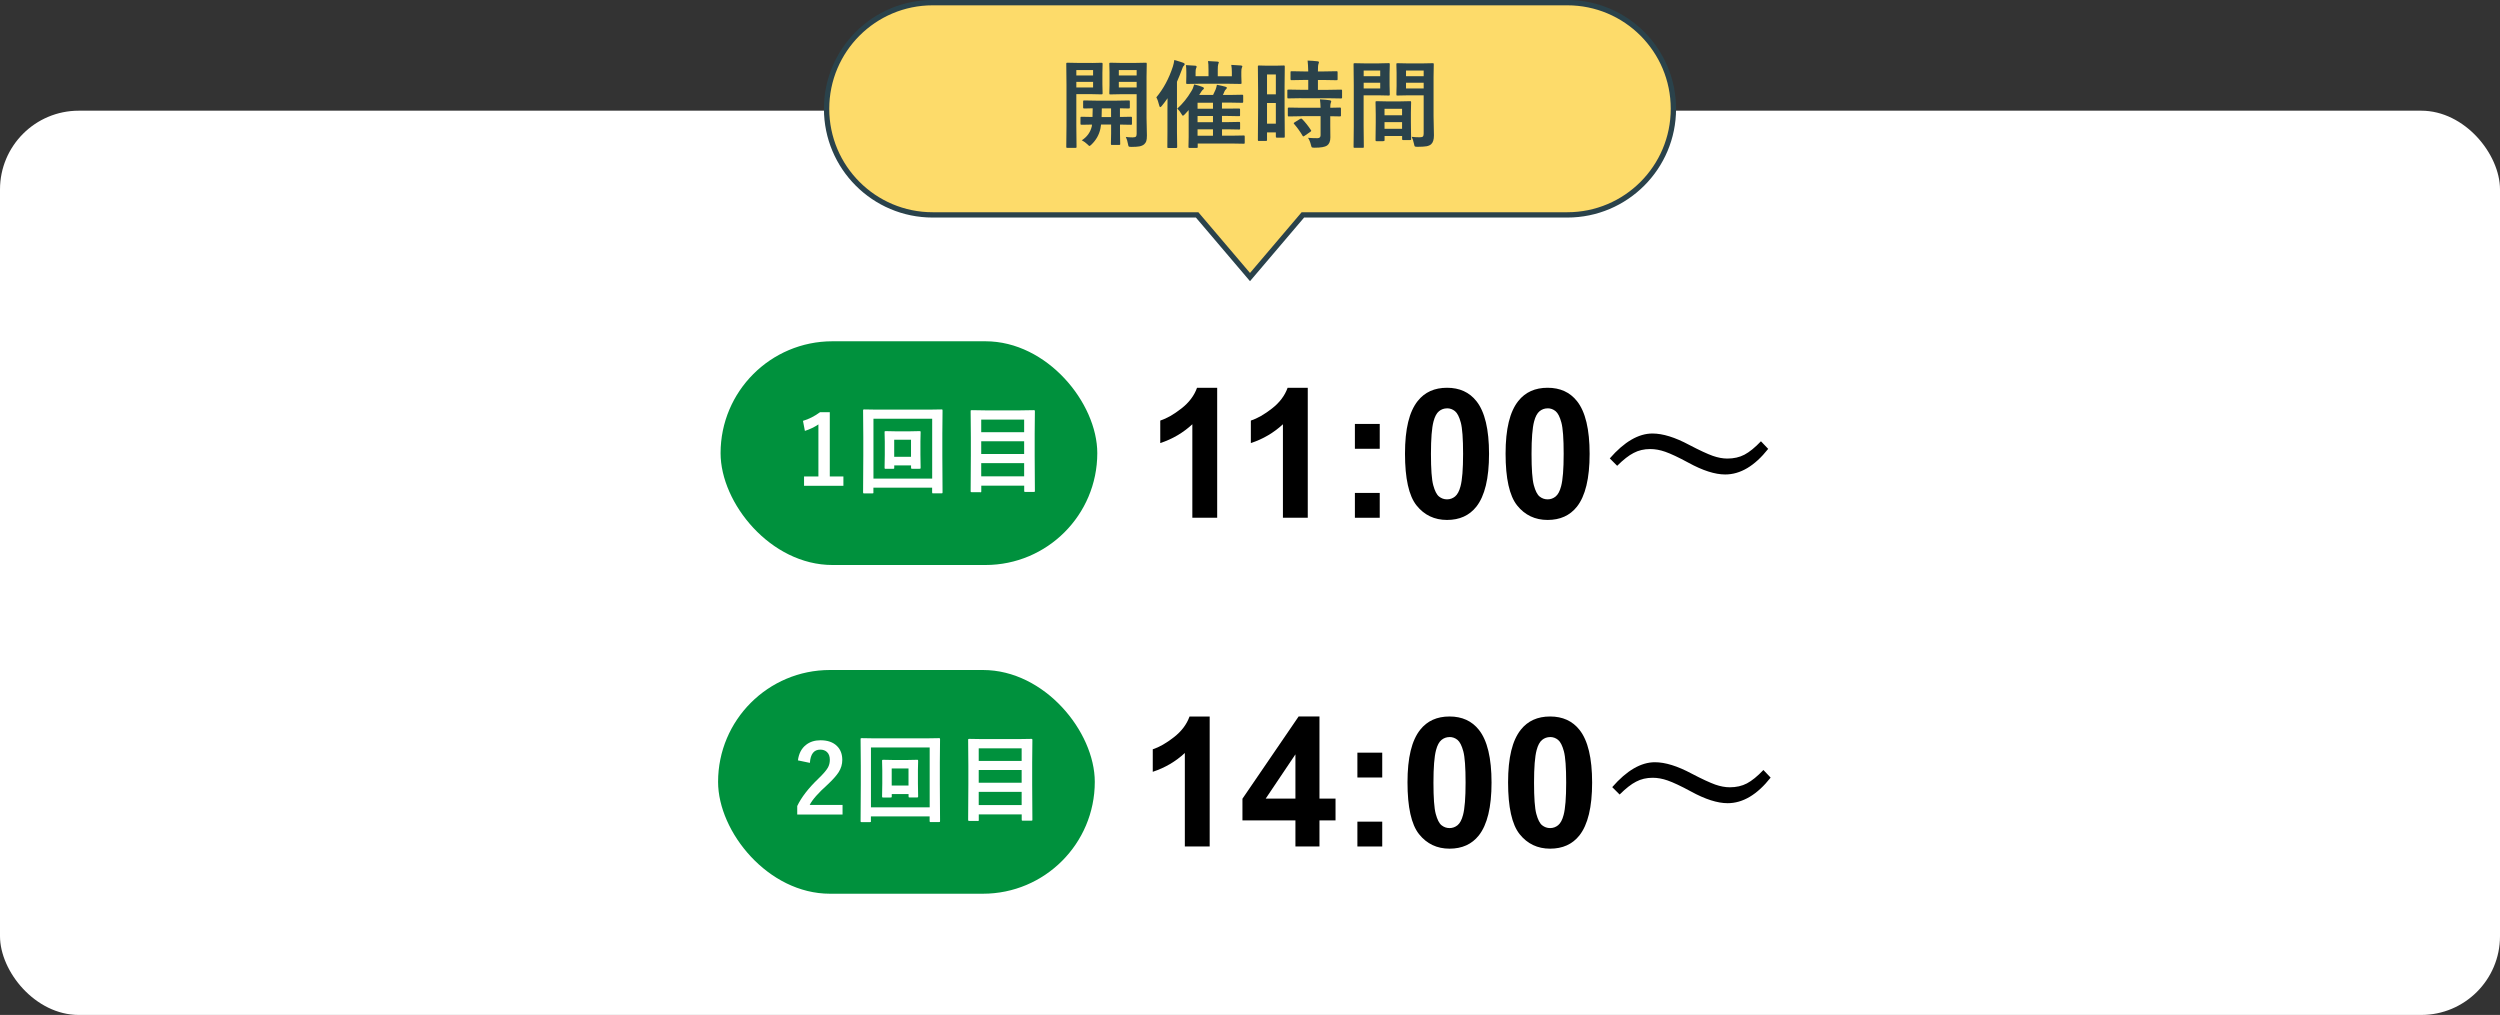 <?xml version="1.0" encoding="UTF-8"?><svg id="_レイヤー_2" xmlns="http://www.w3.org/2000/svg" width="470" height="190.81" viewBox="0 0 470 190.81"><rect x="0" y="0" width="470" height="190.81" fill="#333333" stroke="none"/><defs><style>.cls-1{fill:#2a424b;}.cls-2{fill:#fff;}.cls-3{fill:#fddb6a;stroke:#2a424b;stroke-miterlimit:10;}.cls-4{fill:#00913d;}</style></defs><g id="_x30_5-txt"><g id="_開催時間"><rect class="cls-2" y="20.81" width="470" height="170" rx="14.81" ry="14.81"/><g id="_x31_回目"><path d="M228.83,97.34h-4.67v-17.58c-1.71,1.59-3.71,2.77-6.03,3.54v-4.23c1.22-.4,2.54-1.15,3.97-2.27,1.43-1.11,2.41-2.41,2.94-3.89h3.79v24.44Z"/><path d="M245.86,97.34h-4.67v-17.58c-1.71,1.59-3.71,2.77-6.03,3.54v-4.23c1.22-.4,2.54-1.15,3.97-2.27,1.43-1.11,2.41-2.41,2.94-3.89h3.79v24.44Z"/><path d="M254.72,84.37v-4.67h4.67v4.67h-4.67ZM254.72,97.34v-4.67h4.67v4.67h-4.67Z"/><path d="M272.04,72.9c2.36,0,4.2.84,5.53,2.52,1.58,1.99,2.37,5.3,2.37,9.91s-.8,7.91-2.39,9.93c-1.32,1.66-3.15,2.49-5.51,2.49s-4.28-.91-5.73-2.73c-1.45-1.82-2.17-5.07-2.17-9.74s.8-7.88,2.39-9.89c1.32-1.66,3.15-2.49,5.51-2.49ZM272.04,76.77c-.56,0-1.07.18-1.51.54-.44.36-.79,1-1.03,1.93-.32,1.21-.48,3.24-.48,6.09s.14,4.82.43,5.89c.29,1.07.65,1.78,1.09,2.13s.94.53,1.5.53,1.07-.18,1.51-.54c.44-.36.79-1,1.03-1.93.32-1.2.48-3.22.48-6.08s-.14-4.82-.43-5.89c-.29-1.07-.65-1.78-1.09-2.14-.44-.36-.94-.54-1.5-.54Z"/><path d="M290.95,72.9c2.36,0,4.2.84,5.53,2.52,1.58,1.99,2.37,5.3,2.37,9.91s-.8,7.91-2.39,9.93c-1.32,1.66-3.15,2.49-5.51,2.49s-4.28-.91-5.73-2.73c-1.45-1.82-2.17-5.07-2.17-9.74s.8-7.88,2.39-9.89c1.32-1.66,3.15-2.49,5.51-2.49ZM290.95,76.77c-.56,0-1.07.18-1.51.54-.44.36-.79,1-1.03,1.93-.32,1.21-.48,3.24-.48,6.09s.14,4.82.43,5.89c.29,1.07.65,1.78,1.09,2.13s.94.53,1.5.53,1.07-.18,1.51-.54c.44-.36.79-1,1.03-1.93.32-1.2.48-3.22.48-6.08s-.14-4.82-.43-5.89c-.29-1.07-.65-1.78-1.09-2.14-.44-.36-.94-.54-1.5-.54Z"/><path d="M310.66,81.5c1.94,0,4.24.71,6.91,2.14,1.95,1.02,3.42,1.7,4.43,2.06.97.34,1.89.51,2.74.51,1.22,0,2.29-.24,3.22-.73.94-.5,1.98-1.34,3.1-2.52l1.36,1.43c-2.54,3.21-5.23,4.81-8.08,4.81-1.93,0-4.23-.74-6.91-2.21-1.88-1.02-3.34-1.7-4.37-2.06-.97-.34-1.91-.51-2.81-.51-1.16,0-2.2.24-3.12.73-.91.46-1.94,1.27-3.1,2.42l-1.39-1.39c2.72-3.12,5.4-4.68,8.02-4.68Z"/><g id="_x31_回目-2"><rect class="cls-4" x="135.47" y="64.16" width="70.82" height="42.06" rx="21.03" ry="21.03"/><path class="cls-2" d="M156,77.5v12.08h2.56v1.75h-7.4v-1.75h2.7v-9.79c-.74.5-1.58.91-2.54,1.22l-.36-1.89c1.1-.32,2.16-.86,3.2-1.62h1.85Z"/><path class="cls-2" d="M164.21,92.55c0,.09-.01.15-.04.18-.02.02-.08.03-.16.03h-1.56c-.09,0-.14-.01-.16-.03s-.03-.08-.03-.17l.04-6.89v-3.54l-.04-4.95c0-.1.01-.16.04-.18s.08-.03.17-.03l2.41.04h9.7l2.42-.04c.09,0,.15.01.17.04s.03.08.03.17l-.04,4.33v4.16l.04,6.87c0,.09-.01.15-.04.18-.02.02-.08.03-.16.03h-1.55c-.1,0-.16-.01-.18-.04s-.03-.08-.03-.17v-.86h-11.04v.88ZM175.25,78.72h-11.04v11.26h11.04v-11.26ZM173.04,82.95v2.52l.04,2.46c0,.09-.01.15-.03.17-.02.02-.07.03-.16.03h-1.39c-.11,0-.17-.01-.19-.04-.02-.02-.03-.07-.03-.16v-.43h-3.16v.43c0,.09-.01.15-.04.18-.02.02-.08.03-.17.03h-1.41c-.09,0-.15-.01-.17-.04-.02-.02-.03-.07-.03-.16l.04-2.46v-2.43l-.04-1.8c0-.09.01-.15.04-.17s.08-.03.17-.03l1.96.04h2.46l1.94-.04c.1,0,.16.01.18.04s.03.08.03.16l-.04,1.71ZM171.27,82.67h-3.16v3.21h3.16v-3.21Z"/><path class="cls-2" d="M184.25,92.53h-1.58c-.09,0-.14-.01-.16-.03-.02-.02-.03-.08-.03-.16l.04-6.66v-3.52l-.04-4.84c0-.1.01-.16.04-.18s.08-.03.17-.03l2.5.04h6.66l2.5-.04c.1,0,.16.01.18.04s.03.08.03.17l-.04,4.25v4.09l.04,6.63c0,.09-.01.15-.04.17s-.08.03-.16.03h-1.61c-.09,0-.15-.01-.17-.04s-.03-.08-.03-.16v-.98h-8.07v1.05c0,.09-.01.15-.04.17-.03.02-.09.03-.18.03ZM184.47,78.89v2.36h8.07v-2.36h-8.07ZM184.47,85.35h8.07v-2.39h-8.07v2.39ZM184.47,89.55h8.07v-2.48h-8.07v2.48Z"/></g></g><g id="_x31_回目-3"><path d="M227.42,159.14h-4.67v-17.58c-1.7,1.59-3.71,2.77-6.03,3.54v-4.23c1.22-.4,2.54-1.15,3.97-2.27,1.43-1.11,2.41-2.41,2.94-3.89h3.79v24.44Z"/><path d="M243.54,159.14v-4.9h-9.96v-4.08l10.56-15.46h3.92v15.44h3.02v4.1h-3.02v4.9h-4.52ZM243.54,150.14v-8.32l-5.59,8.32h5.59Z"/><path d="M255.19,146.17v-4.67h4.67v4.67h-4.67ZM255.19,159.14v-4.67h4.67v4.67h-4.67Z"/><path d="M272.51,134.7c2.36,0,4.2.84,5.53,2.52,1.58,1.99,2.37,5.3,2.37,9.91s-.8,7.91-2.39,9.93c-1.32,1.66-3.15,2.49-5.51,2.49s-4.28-.91-5.73-2.73c-1.45-1.82-2.17-5.07-2.17-9.74s.8-7.88,2.39-9.89c1.32-1.66,3.15-2.49,5.51-2.49ZM272.51,138.57c-.56,0-1.07.18-1.51.54-.44.36-.79,1-1.03,1.93-.32,1.21-.48,3.24-.48,6.09s.14,4.82.43,5.89c.29,1.07.65,1.78,1.09,2.13.44.35.94.53,1.5.53s1.07-.18,1.51-.54c.44-.36.79-1,1.03-1.93.32-1.2.48-3.22.48-6.08s-.14-4.82-.43-5.89c-.29-1.07-.65-1.78-1.09-2.14-.44-.36-.94-.54-1.5-.54Z"/><path d="M291.42,134.7c2.36,0,4.2.84,5.53,2.52,1.58,1.99,2.37,5.3,2.37,9.91s-.8,7.91-2.39,9.93c-1.32,1.66-3.15,2.49-5.51,2.49s-4.28-.91-5.73-2.73c-1.45-1.82-2.17-5.07-2.17-9.74s.8-7.88,2.39-9.89c1.32-1.66,3.15-2.49,5.51-2.49ZM291.42,138.57c-.56,0-1.07.18-1.51.54-.44.36-.79,1-1.03,1.93-.32,1.21-.48,3.24-.48,6.09s.14,4.82.43,5.89c.29,1.07.65,1.78,1.09,2.13.44.35.94.53,1.5.53s1.07-.18,1.51-.54c.44-.36.79-1,1.03-1.93.32-1.2.48-3.22.48-6.08s-.14-4.82-.43-5.89c-.29-1.07-.65-1.78-1.09-2.14-.44-.36-.94-.54-1.5-.54Z"/><path d="M311.12,143.3c1.94,0,4.24.71,6.91,2.14,1.95,1.02,3.43,1.7,4.43,2.06.97.34,1.89.51,2.74.51,1.22,0,2.29-.24,3.22-.73.94-.5,1.98-1.34,3.1-2.52l1.36,1.43c-2.53,3.21-5.23,4.81-8.08,4.81-1.93,0-4.23-.74-6.91-2.21-1.88-1.02-3.34-1.7-4.37-2.06-.97-.34-1.91-.51-2.81-.51-1.16,0-2.2.24-3.12.73-.91.46-1.94,1.27-3.1,2.42l-1.39-1.39c2.72-3.12,5.4-4.68,8.02-4.68Z"/><g id="_x31_回目-4"><rect class="cls-4" x="135" y="125.96" width="70.82" height="42.06" rx="21.03" ry="21.03"/><path class="cls-2" d="M150.01,142.96c.16-1.29.68-2.28,1.54-2.94.73-.57,1.63-.85,2.7-.85,1.34,0,2.38.36,3.11,1.09.66.65.99,1.52.99,2.61,0,.82-.23,1.59-.69,2.31-.41.64-1.11,1.42-2.09,2.34-1.73,1.55-2.85,2.82-3.35,3.81h6.18v1.8h-8.52v-1.6c.78-1.63,2.09-3.33,3.93-5.1.94-.9,1.55-1.61,1.84-2.13.24-.43.36-.91.36-1.46,0-.64-.18-1.13-.55-1.47-.32-.29-.73-.44-1.25-.44-1.19,0-1.84.83-1.95,2.49l-2.25-.47Z"/><path class="cls-2" d="M163.74,154.35c0,.09-.01.15-.04.18-.02.02-.08.03-.16.03h-1.56c-.09,0-.14-.01-.16-.03s-.03-.08-.03-.17l.04-6.89v-3.54l-.04-4.95c0-.1.01-.16.04-.18s.08-.03.17-.03l2.41.04h9.7l2.42-.04c.09,0,.15.01.17.04s.03.08.03.17l-.04,4.33v4.16l.04,6.87c0,.09-.01.15-.04.18-.02.02-.08.03-.16.03h-1.55c-.1,0-.16-.01-.18-.04s-.03-.08-.03-.17v-.86h-11.04v.88ZM174.78,140.52h-11.04v11.26h11.04v-11.26ZM172.57,144.74v2.52l.04,2.46c0,.09-.01.15-.03.17-.02.02-.07.03-.16.03h-1.39c-.11,0-.17-.01-.19-.04-.02-.02-.03-.07-.03-.16v-.43h-3.16v.43c0,.09-.01.15-.04.18-.02.02-.08.03-.17.03h-1.41c-.09,0-.15-.01-.17-.04-.02-.02-.03-.07-.03-.16l.04-2.46v-2.43l-.04-1.8c0-.09.01-.15.04-.17s.08-.03.17-.03l1.96.04h2.46l1.94-.04c.1,0,.16.01.18.04s.03.08.03.16l-.04,1.71ZM170.8,144.47h-3.16v3.21h3.16v-3.21Z"/><path class="cls-2" d="M183.78,154.33h-1.58c-.09,0-.14-.01-.16-.03-.02-.02-.03-.08-.03-.16l.04-6.66v-3.52l-.04-4.84c0-.1.01-.16.04-.18s.08-.03.17-.03l2.5.04h6.66l2.5-.04c.1,0,.16.01.18.04s.03.08.03.17l-.04,4.25v4.09l.04,6.63c0,.09-.01.15-.04.17s-.08.03-.16.03h-1.61c-.09,0-.15-.01-.17-.04s-.03-.08-.03-.16v-.98h-8.07v1.05c0,.09-.01.15-.04.17-.03.02-.09.03-.18.03ZM184,140.69v2.36h8.07v-2.36h-8.07ZM184,147.15h8.07v-2.39h-8.07v2.39ZM184,151.35h8.07v-2.48h-8.07v2.48Z"/></g></g><g id="_吹き出し"><path class="cls-3" d="M294.65.5h-119.3c-11.02,0-19.95,8.93-19.95,19.95h0c0,11.02,8.93,19.95,19.95,19.95h49.71l9.94,11.69,9.94-11.69h49.71c11.02,0,19.95-8.93,19.95-19.95h0c0-11.02-8.93-19.95-19.95-19.95Z"/><path class="cls-1" d="M205.3,11.84l1.81-.04c.12,0,.18.07.18.2l-.04,1.72v2.12l.04,1.71c0,.13-.06.19-.18.19l-1.81-.04h-2.95v6.01l.04,3.88c0,.1-.01.16-.04.18s-.08.03-.16.03h-1.54c-.09,0-.14-.01-.16-.03-.02-.02-.03-.08-.03-.17l.04-3.88v-7.81l-.04-3.91c0-.1.01-.16.04-.18s.08-.03.17-.03l2.14.04h2.5ZM205.5,13.17h-3.15v1.02h3.15v-1.02ZM205.5,16.44v-1.05h-3.15v1.05h3.15ZM203.34,26.4c1.01-.64,1.65-1.52,1.92-2.65l.04-.33c-.58,0-1.09.01-1.52.03-.03,0-.14,0-.33,0h-.11c-.09,0-.15-.01-.18-.04-.02-.02-.03-.08-.03-.17v-1.09c0-.09.01-.15.04-.17s.08-.03.17-.03l2.05.04c.02-.6.04-1.14.04-1.63-.45,0-.85.01-1.21.03-.23,0-.36,0-.37,0-.11,0-.17-.01-.18-.04-.02-.02-.04-.08-.04-.16v-1.1c0-.1.01-.16.04-.18.02-.02.08-.03.18-.03l2.25.04h3.85l2.25-.04c.09,0,.15.01.18.04.02.02.03.08.03.17v1.1c0,.09-.01.15-.04.17s-.08.03-.17.03c-.02,0-.09,0-.22,0-.45-.01-.92-.02-1.43-.03v1.63l2.05-.04c.09,0,.15.01.18.04.02.02.03.08.03.16v1.09c0,.09,0,.15-.03.18s-.08.04-.17.04l-2.05-.04v1.67l.04,1.95c0,.1-.01.16-.04.18-.02.02-.08.03-.17.03h-1.33c-.1,0-.16-.01-.18-.04s-.03-.08-.03-.18l.04-1.95v-1.67h-1.89c-.04.33-.08.59-.12.77-.25,1.17-.82,2.17-1.71,3.02-.19.17-.3.25-.34.25-.06,0-.2-.11-.41-.33-.28-.28-.64-.53-1.06-.76ZM207.1,22.01h1.78v-1.63h-1.74c0,.47-.01,1.01-.04,1.63ZM211.64,25.74c.42.06.85.09,1.31.09.31,0,.52-.06.62-.17.08-.1.12-.28.12-.53v-7.42h-2.94l-1.98.04c-.11,0-.17-.01-.19-.04-.02-.02-.03-.08-.03-.16l.04-1.56v-2.41l-.04-1.58c0-.1.01-.16.04-.18.02-.02.08-.03.18-.03l1.98.04h2.64l2-.04c.09,0,.15.01.17.04s.03.08.03.17l-.04,2.46v7.72l.07,3.29c0,.47-.04.83-.12,1.07-.08.23-.21.42-.4.59-.23.19-.52.32-.88.39-.33.06-.83.1-1.5.1-.29,0-.47-.03-.52-.09-.05-.05-.1-.21-.14-.47-.08-.49-.22-.93-.41-1.32ZM213.69,13.17h-3.35v1.02h3.35v-1.02ZM213.69,16.44v-1.05h-3.35v1.05h3.35Z"/><path class="cls-1" d="M220.75,11.28c.74.2,1.3.37,1.7.52.18.07.27.16.27.27,0,.1-.07.21-.2.33-.09.07-.2.31-.34.72-.27.73-.57,1.48-.91,2.25v9.52l.04,2.73c0,.13-.06.2-.18.2h-1.49c-.09,0-.15-.01-.16-.04s-.02-.08-.02-.17l.02-2.73v-4.16c0-.97,0-1.72.02-2.25-.36.52-.71.99-1.05,1.4-.13.18-.24.27-.33.27-.07,0-.13-.1-.18-.29-.16-.67-.34-1.18-.55-1.55,1.35-1.62,2.38-3.55,3.11-5.79.13-.42.22-.83.27-1.24ZM221.31,20.44c1.04-.95,1.92-2.03,2.63-3.24.23-.33.42-.78.57-1.33.67.16,1.18.32,1.54.47.19.07.29.16.29.25,0,.11-.07.21-.2.28-.11.06-.33.39-.69.98h2.61c.1-.18.25-.5.45-.96.12-.3.21-.62.27-.95.76.15,1.29.27,1.58.36.19.05.29.12.29.21,0,.09-.06.19-.18.29-.12.1-.21.24-.29.43-.09.25-.19.45-.28.62h1.42l2.22-.04c.12,0,.18.06.18.19v1.14c0,.13-.06.19-.18.19l-2.22-.04h-1.59v1.13h1.03l2.18-.02c.13,0,.19.06.19.18v1.04c0,.09,0,.15-.03.18s-.08.04-.16.04l-2.18-.04h-1.03v1.16h1.03l2.18-.04c.09,0,.15.01.17.04s.03.08.03.16v1.01c0,.1,0,.16-.03.18s-.08.04-.16.04l-2.18-.04h-1.03v1.2h1.77l2.29-.04c.09,0,.15.01.18.04.02.02.03.08.03.17v1.12c0,.11-.01.17-.04.19-.02.02-.07.03-.16.03l-2.29-.04h-6.35v.63c0,.09-.01.15-.04.17s-.08.03-.16.03h-1.34c-.09,0-.15-.01-.17-.04s-.03-.08-.03-.16l.04-1.82v-5.1l-.7.77c-.18.19-.3.29-.38.29s-.18-.13-.33-.4c-.17-.32-.42-.64-.74-.94ZM231.51,12.2c.62.02,1.22.06,1.8.11.17.02.25.08.25.18,0,.05-.01.09-.04.14-.04.07-.06.11-.06.13-.06.14-.09.39-.09.76v.79l.04,1.26c0,.1-.01.16-.04.18-.02.02-.08.03-.18.03l-2.45-.04h-5.1l-2.44.04c-.09,0-.15-.01-.17-.04s-.03-.08-.03-.17l.03-1.26v-.77c0-.4-.02-.83-.07-1.3.55.02,1.15.06,1.78.11.15.02.22.08.22.18,0,.09-.03.2-.1.33-.06.12-.09.35-.09.7v.77h2.43v-1.15c0-.8-.03-1.37-.09-1.7.41.01,1,.04,1.78.1.17.02.25.07.25.16,0,.05-.04.16-.11.33-.06.16-.09.53-.09,1.12v1.15h2.65v-.79c0-.49-.04-.93-.11-1.34ZM225.14,20.44h2.9v-1.13h-2.9v1.13ZM225.14,22.97h2.9v-1.16h-2.9v1.16ZM225.14,25.52h2.9v-1.2h-2.9v1.2Z"/><path class="cls-1" d="M241.53,25.68c0,.09,0,.15-.03.17s-.08.03-.16.03h-1.3c-.12,0-.18-.07-.18-.2v-.79h-1.66v1.42c0,.13-.06.19-.18.19h-1.34c-.09,0-.15-.01-.17-.04s-.03-.08-.03-.16l.04-5.55v-3.92l-.04-4.32c0-.09.01-.15.04-.17s.08-.03.17-.03l1.54.04h1.56l1.55-.04c.09,0,.15.01.17.04s.03.08.03.16l-.04,3.64v4.12l.04,5.4ZM239.86,14h-1.66v3.73h1.66v-3.73ZM238.2,23.25h1.66v-3.89h-1.66v3.89ZM244.65,18.46l-2.42.04c-.11,0-.17-.01-.18-.04-.02-.02-.03-.08-.03-.17v-1.25c0-.09.01-.15.04-.17s.08-.03.18-.03l2.42.04h1.29v-1.85h-.84l-2.27.04c-.11,0-.17-.01-.19-.04-.02-.02-.03-.08-.03-.17v-1.26c0-.1.01-.16.04-.18.02-.02.08-.03.18-.03l2.27.04h.84c-.02-.89-.06-1.57-.12-2.04.6.02,1.22.06,1.85.13.19.02.29.08.29.18,0,.06-.04.18-.11.38-.06.13-.09.59-.09,1.35h1.2l2.29-.04c.1,0,.16.01.18.04s.03.08.03.18v1.26c0,.1-.01.16-.04.18s-.08.03-.17.03l-2.29-.04h-1.2v1.85h1.91l2.42-.04c.1,0,.16.01.18.04.02.02.03.08.03.16v1.25c0,.1-.01.16-.04.18-.02.02-.08.03-.18.03l-2.42-.04h-5.02ZM244.72,21.85l-2.4.04c-.11,0-.17-.01-.18-.04s-.03-.08-.03-.16v-1.27c0-.09.01-.15.04-.17s.08-.03.18-.03l2.4.04h3.54c-.01-.5-.05-1.03-.12-1.58.75.04,1.35.09,1.81.16.21.04.31.11.31.2,0,.08-.03.18-.09.31-.06.12-.09.42-.09.91l1.8-.04c.1,0,.16.01.18.04.02.02.03.08.03.16v1.27c0,.09,0,.14-.03.16-.02.02-.08.03-.18.03-.02,0-.1,0-.24,0-.47-.01-.99-.02-1.56-.03v1.78l.02,2.21c0,.72-.21,1.23-.63,1.53-.39.26-1.17.4-2.34.4-.29,0-.46-.03-.52-.08-.05-.05-.11-.21-.17-.47-.12-.5-.3-.93-.54-1.31.56.05,1.14.07,1.76.07.4,0,.6-.19.6-.56v-3.58h-3.54ZM244.79,22.37c.59.6,1.14,1.29,1.65,2.07.05.06.07.11.07.15,0,.05-.05.12-.16.19l-1.1.76c-.11.07-.18.11-.21.11-.05,0-.1-.04-.15-.12-.45-.77-.98-1.51-1.58-2.21-.06-.06-.09-.11-.09-.15,0-.05.06-.11.18-.18l1.01-.63c.09-.05.16-.08.2-.08s.11.03.18.1Z"/><path class="cls-1" d="M259.28,11.91l1.82-.04c.08,0,.13.01.15.04.02.02.03.08.03.18l-.04,1.71v2.23l.04,1.71c0,.11-.01.17-.04.19-.02.02-.06.03-.14.03l-1.82-.04h-2.92v5.83l.04,3.84c0,.09-.01.15-.04.17s-.08.03-.16.03h-1.54c-.09,0-.14-.01-.16-.03-.02-.02-.03-.08-.03-.16l.04-3.84v-7.79l-.04-3.87c0-.11.01-.17.04-.19.02-.02.08-.03.17-.03l2.12.04h2.49ZM259.48,13.26h-3.11v1.06h3.11v-1.06ZM259.48,16.63v-1.08h-3.11v1.08h3.11ZM260.08,26.54h-1.27c-.1,0-.16-.01-.18-.04s-.03-.08-.03-.18l.04-3.26v-1.58l-.04-2.25c0-.1.01-.16.04-.18s.08-.03.17-.03l1.92.04h2.43l1.93-.04c.09,0,.15.01.17.04s.03.08.03.17l-.04,1.94v1.78l.04,3.18c0,.09,0,.15-.03.17-.02.02-.08.03-.16.03h-1.3c-.09,0-.15-.01-.17-.04s-.03-.08-.03-.17v-.55h-3.3v.74c0,.1-.01.16-.04.18s-.08.03-.18.03ZM260.29,20.46v1.21h3.3v-1.21h-3.3ZM260.29,24.22h3.3v-1.26h-3.3v1.26ZM265.4,25.72c.46.06.97.09,1.51.09.31,0,.52-.06.62-.17.08-.1.12-.28.12-.54v-7.18h-2.95l-1.97.04c-.1,0-.16-.01-.18-.04-.02-.02-.03-.08-.03-.18l.04-1.57v-2.49l-.04-1.58c0-.11.01-.17.04-.19.02-.02.08-.03.17-.03l1.97.04h2.65l2-.04c.09,0,.15.01.17.04.02.02.03.08.03.18l-.04,2.37v7.39l.07,3.59c0,.79-.17,1.34-.52,1.66-.21.19-.5.32-.88.39-.37.06-.93.1-1.7.1-.29,0-.45-.03-.5-.08-.05-.05-.1-.21-.15-.48-.11-.52-.25-.96-.43-1.31ZM267.65,13.26h-3.32v1.06h3.32v-1.06ZM264.33,16.63h3.32v-1.08h-3.32v1.08Z"/></g></g></g></svg>